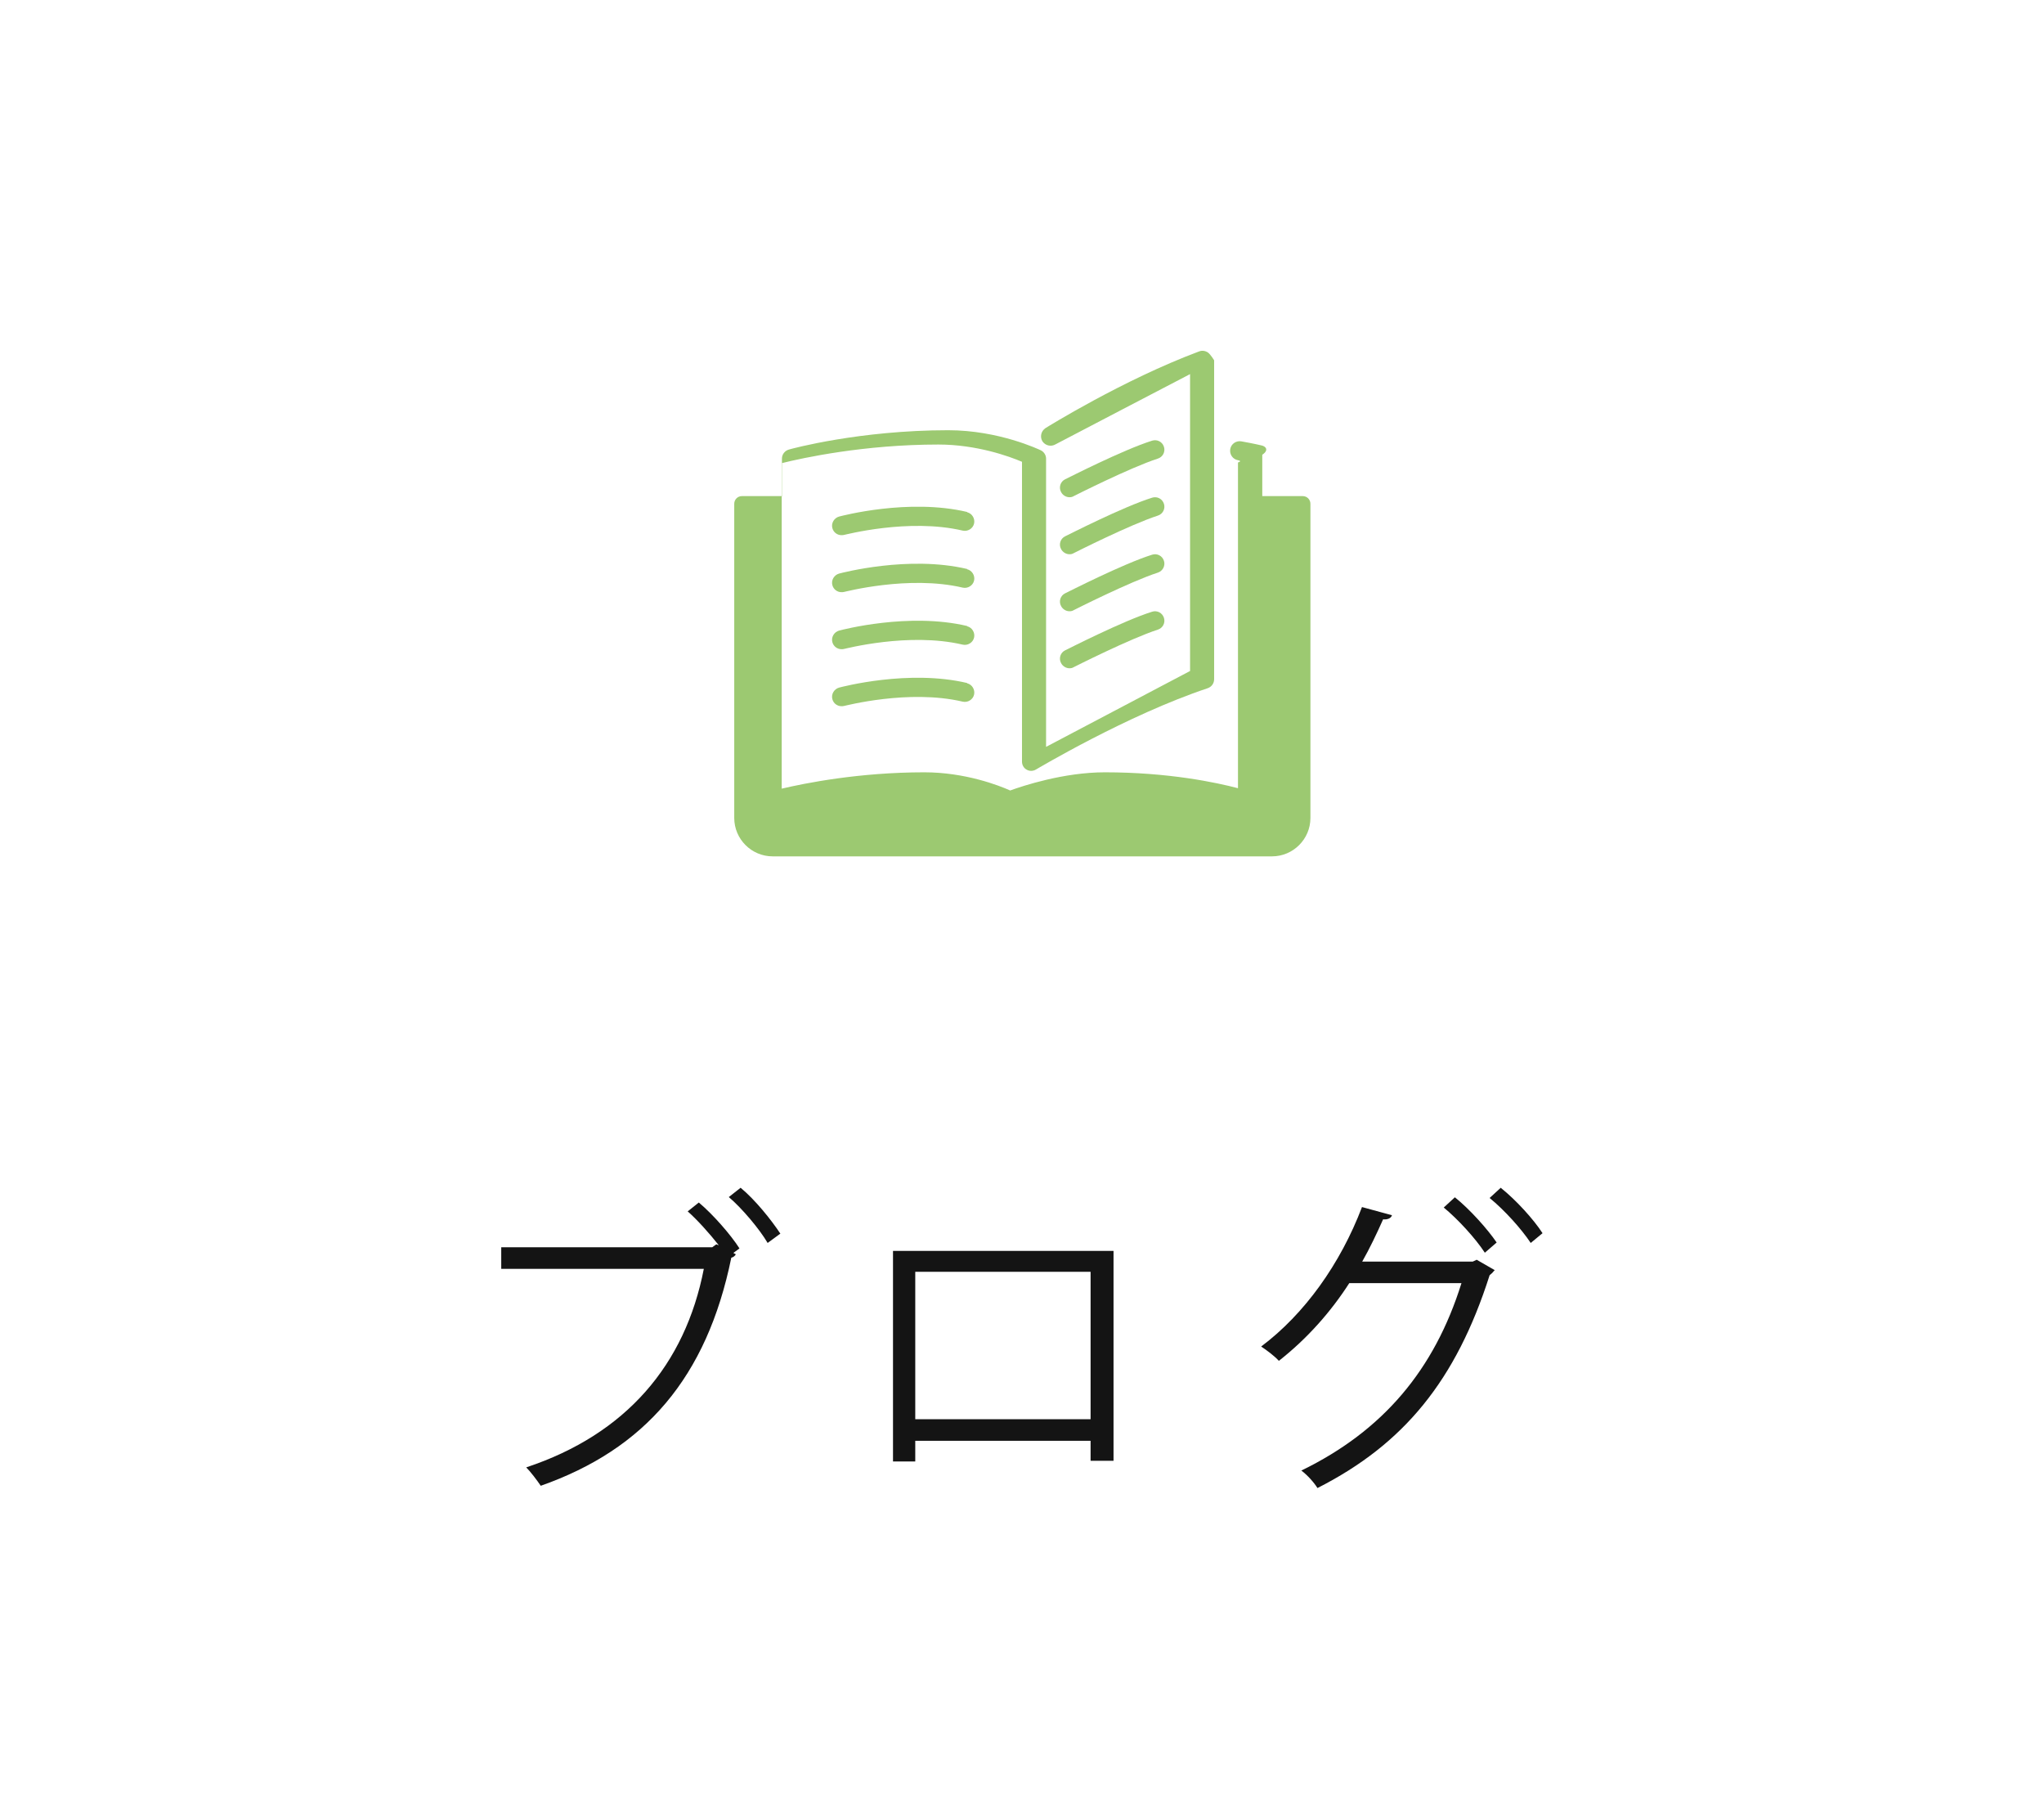 <?xml version="1.0" encoding="UTF-8"?><svg id="_レイヤー_2" xmlns="http://www.w3.org/2000/svg" viewBox="0 0 90 80"><defs><style>.cls-1{fill:#141414;}.cls-1,.cls-2,.cls-3{stroke-width:0px;}.cls-2{fill:none;}.cls-3{fill:#9cc971;}</style></defs><g id="header"><rect class="cls-2" width="90" height="80"/><path class="cls-1" d="M31.64,54.81c-.41-.52-.94-1.11-1.36-1.48l.49-.39c.63.53,1.4,1.41,1.79,2.02l-.27.2.11.06c-.04.07-.11.13-.2.15-1.08,5.28-3.81,8.43-8.39,10.04-.17-.25-.45-.62-.64-.81,4.4-1.46,7-4.52,7.82-8.74h-8.92v-.95h9.29l.18-.13.1.04ZM33.8,54.72c-.35-.6-1.13-1.53-1.71-2.02l.52-.41c.64.53,1.34,1.4,1.75,2.02l-.56.41Z"/><path class="cls-1" d="M49.03,55.06v9.25h-1.01v-.88h-7.72v.91h-.98v-9.27h9.71ZM48.02,62.48v-6.49h-7.72v6.49h7.72Z"/><path class="cls-1" d="M65.8,55.93c-.06.08-.13.15-.21.21-1.48,4.64-3.78,7.44-7.58,9.37-.15-.24-.43-.56-.71-.77,3.6-1.75,5.86-4.44,7.05-8.25h-4.94c-.81,1.26-1.85,2.44-3.1,3.42-.18-.2-.52-.46-.78-.63,1.91-1.43,3.49-3.64,4.44-6.14l1.32.36c-.04.14-.21.2-.39.18-.28.63-.6,1.3-.92,1.86h4.87l.17-.08.8.46ZM64.06,52.71c.66.53,1.43,1.39,1.84,1.99l-.52.45c-.42-.64-1.18-1.47-1.81-1.99l.49-.45ZM66.09,52.3c.66.53,1.43,1.37,1.83,1.99l-.52.43c-.42-.63-1.15-1.44-1.81-1.98l.49-.45Z"/><path class="cls-3" d="M46.72,24.17c.07.14.22.23.37.23.06,0,.13-.01.19-.05.02-.01,2.49-1.26,3.7-1.65.22-.07.34-.3.27-.52-.07-.22-.3-.34-.52-.27-1.28.4-3.72,1.65-3.83,1.7-.21.1-.29.36-.18.56Z"/><path class="cls-3" d="M34.43,21.86v-1.67c0-.19.13-.35.31-.4.13-.04,3.12-.85,7.01-.85,2.23,0,4,.85,4.07.88.15.07.24.22.24.37v12.69l6.34-3.34v-13.07s-5.89,3.07-5.92,3.09c-.2.12-.45.06-.58-.13-.12-.2-.06-.45.13-.58.03-.02,3.42-2.13,6.77-3.38.13-.05.27-.03.39.05.11.08.27.34.27.34v14.04c0,.18-.11.34-.29.4-3.54,1.18-7.52,3.56-7.56,3.58-.12.07-.28.08-.41,0-.13-.07-.2-.21-.2-.35v-13.2c-.56-.24-2-.76-3.68-.76-3.27,0-5.98.59-6.9.82v14.33c1.02-.24,3.4-.72,6.28-.72,1.8,0,3.29.58,3.78.8.55-.2,2.35-.8,4.17-.8,2.81,0,4.91.45,5.86.7v-14.34s.21-.06,0-.1c-.23-.04-.38-.26-.34-.49.04-.23.26-.38.49-.34.56.1.89.18.89.18.19.04.33.21.03.41v1.82h1.78c.19,0,.34.15.34.34v13.83c0,.93-.76,1.69-1.69,1.69h-21.99c-.93,0-1.69-.76-1.69-1.69v-13.83c0-.19.15-.34.34-.34h1.78Z"/><path class="cls-3" d="M46.72,21.66c.07.14.22.23.37.23.06,0,.13-.01.19-.05.02-.01,2.49-1.26,3.7-1.65.22-.07.34-.3.27-.52-.07-.22-.3-.34-.52-.27-1.28.4-3.72,1.65-3.83,1.7-.21.1-.29.36-.18.56Z"/><path class="cls-3" d="M46.72,26.68c.07.14.22.23.37.23.06,0,.13-.01.19-.05.02-.01,2.49-1.26,3.7-1.65.22-.07.34-.31.27-.52-.07-.22-.3-.34-.52-.27-1.28.4-3.72,1.65-3.83,1.7-.21.1-.29.36-.18.56Z"/><path class="cls-3" d="M42.59,22.54c-2.58-.61-5.52.17-5.64.2-.22.06-.36.29-.3.51.05.19.22.31.4.31.04,0,.07,0,.11-.01.03,0,2.85-.75,5.23-.19.22.05.45-.09.5-.31.05-.22-.09-.45-.31-.5Z"/><path class="cls-3" d="M46.72,29.19c.07.14.22.23.37.23.06,0,.13-.01.19-.05.02-.01,2.49-1.26,3.7-1.65.22-.07.34-.3.27-.52-.07-.22-.3-.34-.52-.27-1.28.4-3.72,1.65-3.83,1.7-.21.1-.29.36-.18.56Z"/><path class="cls-3" d="M42.59,25.05c-2.58-.61-5.52.17-5.64.2-.22.06-.36.29-.3.51.05.19.22.31.4.31.04,0,.07,0,.11-.01.03,0,2.85-.75,5.23-.19.22.05.45-.09.5-.31.05-.22-.09-.45-.31-.5Z"/><path class="cls-3" d="M42.59,30.07c-2.58-.61-5.52.17-5.64.2-.22.06-.36.29-.3.51.05.19.22.31.4.31.04,0,.07,0,.11-.01.03,0,2.85-.75,5.23-.19.22.05.45-.09.5-.31.05-.22-.09-.45-.31-.5Z"/><path class="cls-3" d="M42.59,27.56c-2.58-.61-5.52.17-5.64.2-.22.06-.36.29-.3.51.05.19.22.31.4.31.04,0,.07,0,.11-.01.03,0,2.85-.75,5.23-.19.22.05.45-.09.5-.31.05-.22-.09-.45-.31-.5Z"/></g></svg>
